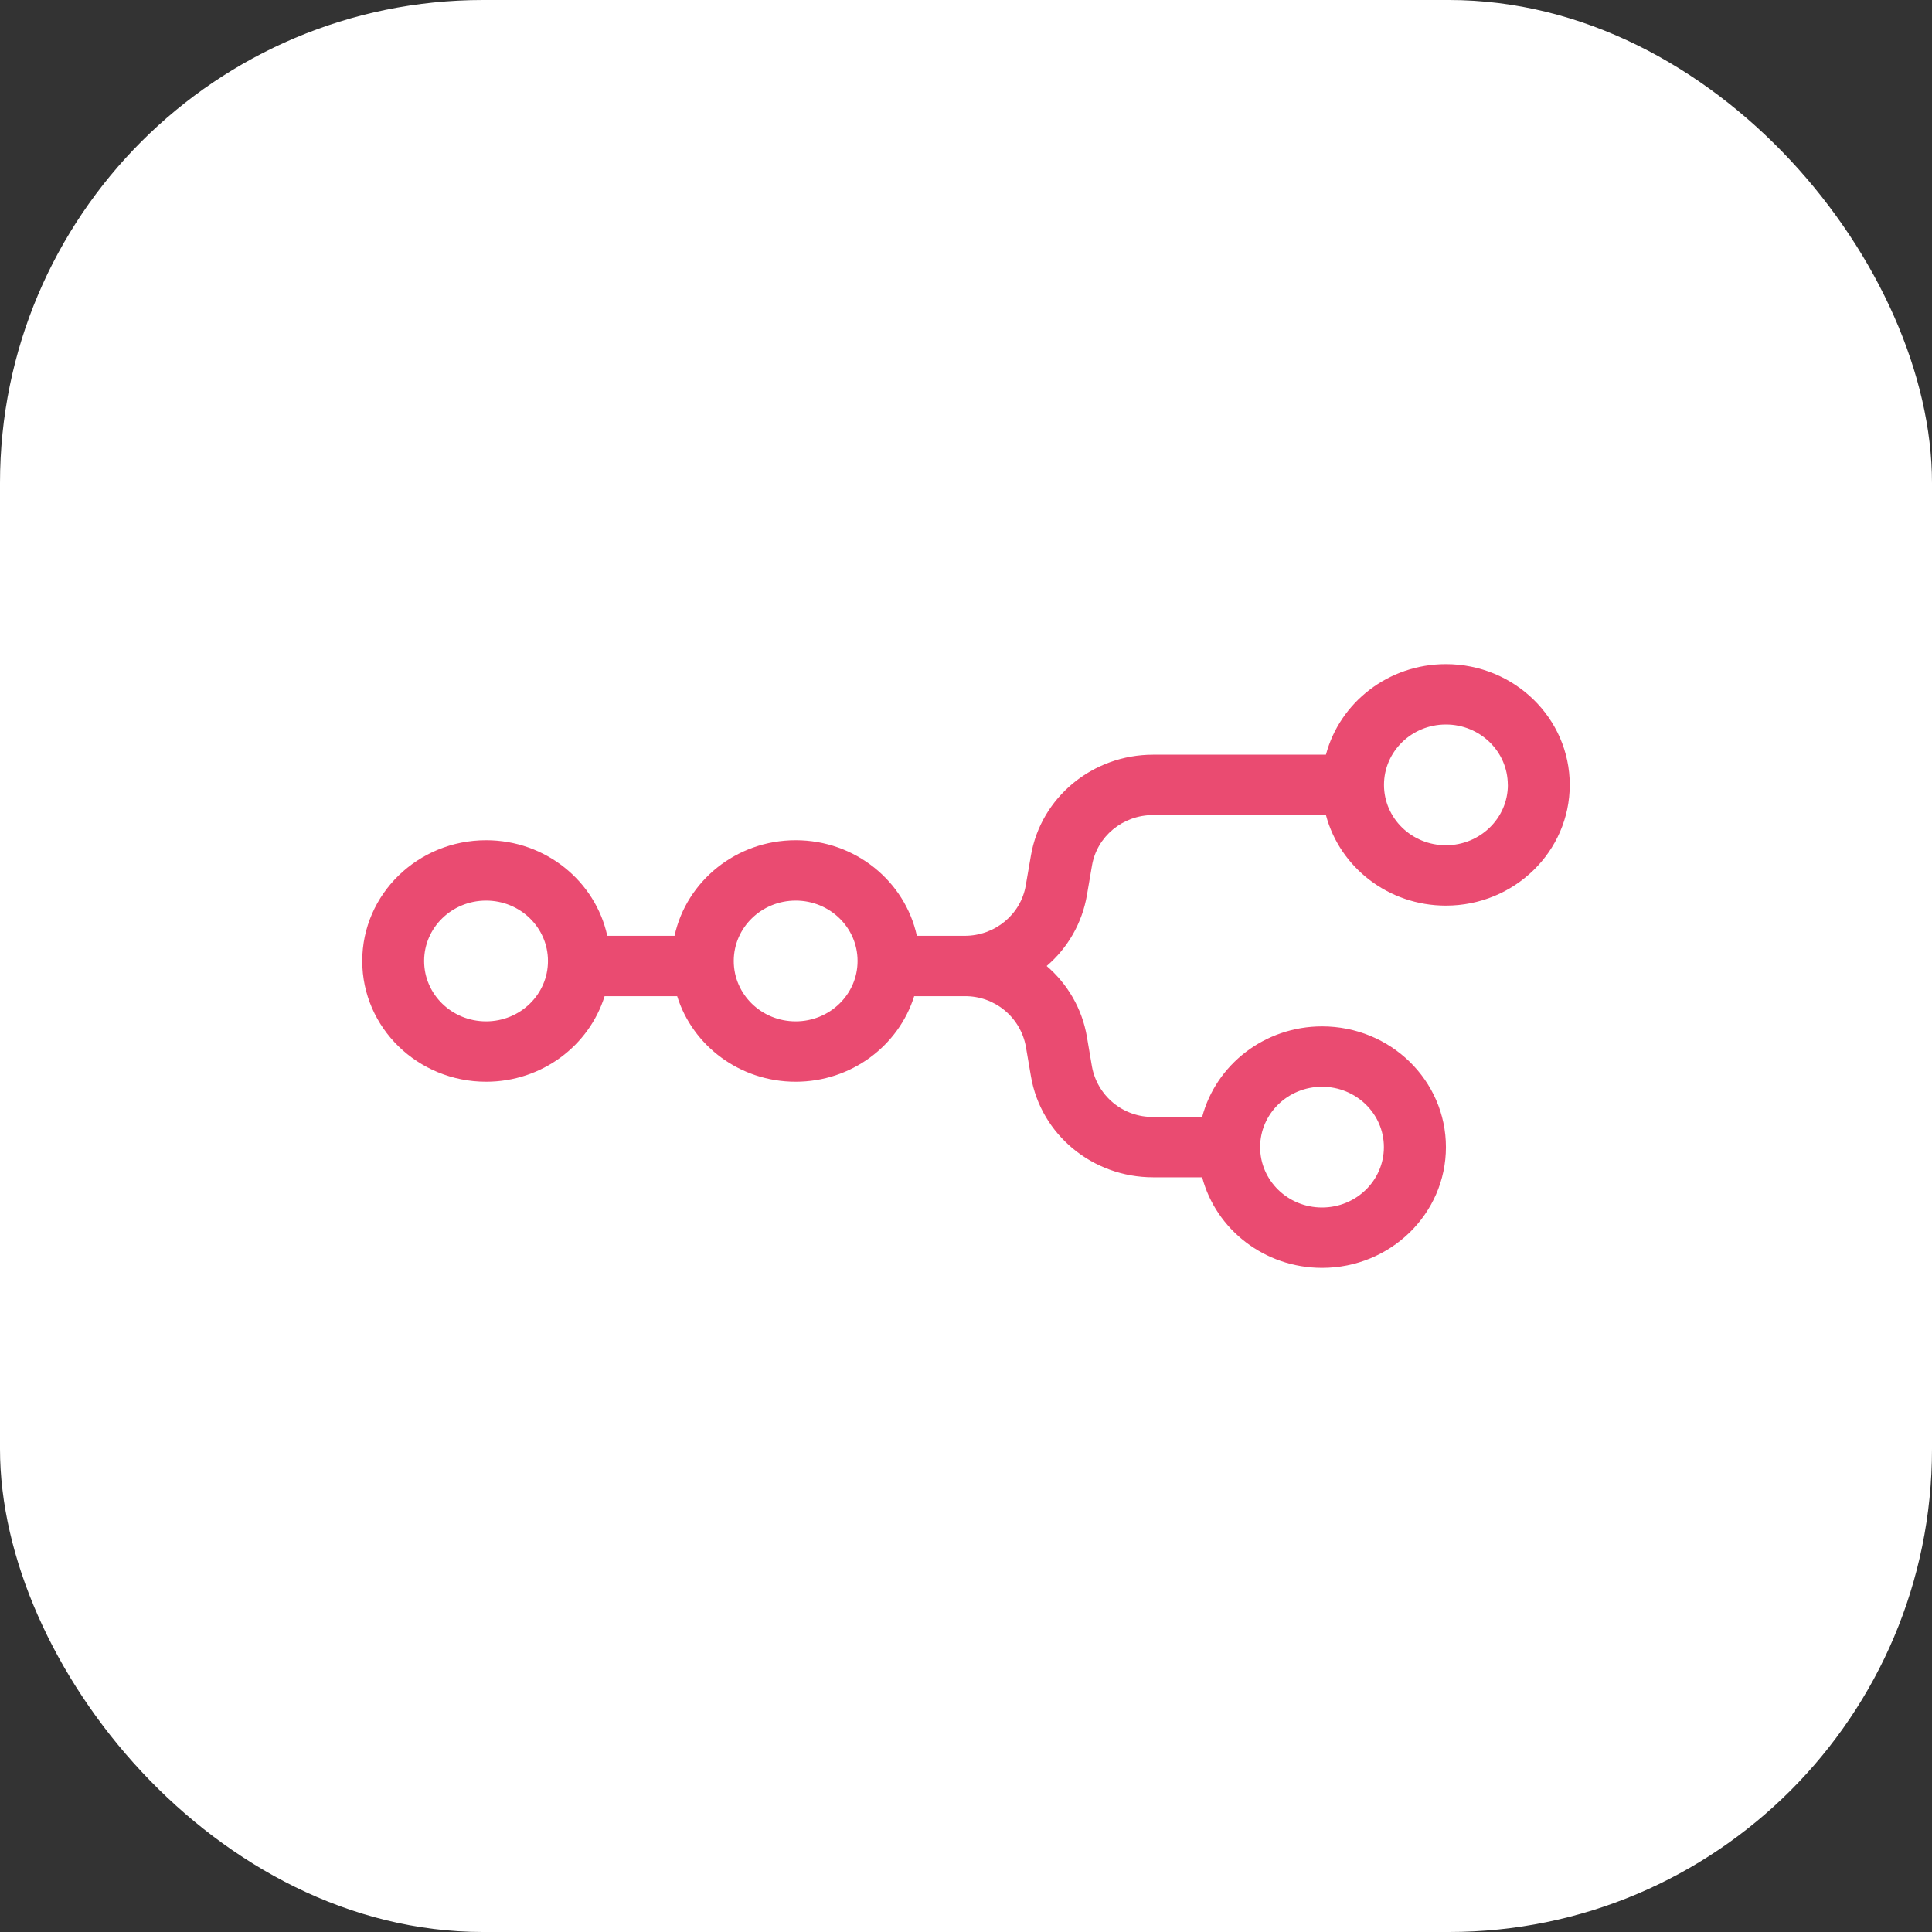 <svg xmlns="http://www.w3.org/2000/svg" width="80" height="80" viewBox="0 0 80 80" fill="none"><rect x="0" y="0" width="80" height="80" fill="#333333" stroke="none"/><rect width="80" height="80" rx="20" fill="white"></rect><path fill-rule="evenodd" clip-rule="evenodd" d="M65 32.5C65 35.26 62.704 37.5 59.871 37.5C57.483 37.5 55.475 35.906 54.904 33.75H47.746C46.492 33.75 45.423 34.633 45.217 35.84L45.006 37.073C44.809 38.213 44.22 39.249 43.34 40C44.198 40.737 44.806 41.758 45.006 42.927L45.215 44.16C45.322 44.752 45.636 45.286 46.099 45.668C46.563 46.051 47.147 46.257 47.748 46.25H49.779C50.348 44.094 52.356 42.5 54.746 42.5C57.579 42.5 59.873 44.74 59.873 47.5C59.873 50.26 57.575 52.5 54.746 52.5C52.356 52.5 50.35 50.906 49.779 48.75H47.748C45.24 48.75 43.102 46.983 42.69 44.573L42.479 43.34C42.372 42.749 42.059 42.215 41.596 41.833C41.133 41.451 40.55 41.244 39.95 41.25H37.854C37.212 43.3 35.258 44.792 32.946 44.792C30.633 44.792 28.679 43.3 28.04 41.25H25.035C24.394 43.3 22.44 44.792 20.129 44.792C17.296 44.792 15 42.552 15 39.792C15 37.031 17.296 34.792 20.129 34.792C22.594 34.792 24.654 36.49 25.146 38.75H27.931C28.423 36.49 30.483 34.792 32.948 34.792C35.415 34.792 37.473 36.49 37.965 38.75H39.948C41.2 38.75 42.271 37.867 42.475 36.66L42.688 35.427C43.1 33.017 45.24 31.25 47.746 31.25H54.904C55.475 29.094 57.483 27.5 59.871 27.5C62.704 27.5 65 29.74 65 32.5ZM62.438 32.5C62.438 33.881 61.288 35 59.871 35C58.454 35 57.308 33.881 57.308 32.5C57.308 31.119 58.454 30 59.871 30C61.288 30 62.435 31.119 62.435 32.5H62.438ZM20.127 42.292C21.544 42.292 22.69 41.173 22.69 39.792C22.69 38.41 21.544 37.292 20.127 37.292C18.71 37.292 17.562 38.41 17.562 39.792C17.562 41.173 18.71 42.292 20.127 42.292ZM32.946 42.292C34.362 42.292 35.51 41.173 35.51 39.792C35.51 38.41 34.365 37.292 32.948 37.292C31.531 37.292 30.383 38.41 30.383 39.792C30.383 41.173 31.529 42.292 32.946 42.292ZM54.742 50C56.158 50 57.304 48.881 57.304 47.5C57.304 46.119 56.158 45 54.742 45C53.325 45 52.179 46.119 52.179 47.5C52.179 48.881 53.325 50 54.742 50Z" fill="#EA4B71"></path></svg>